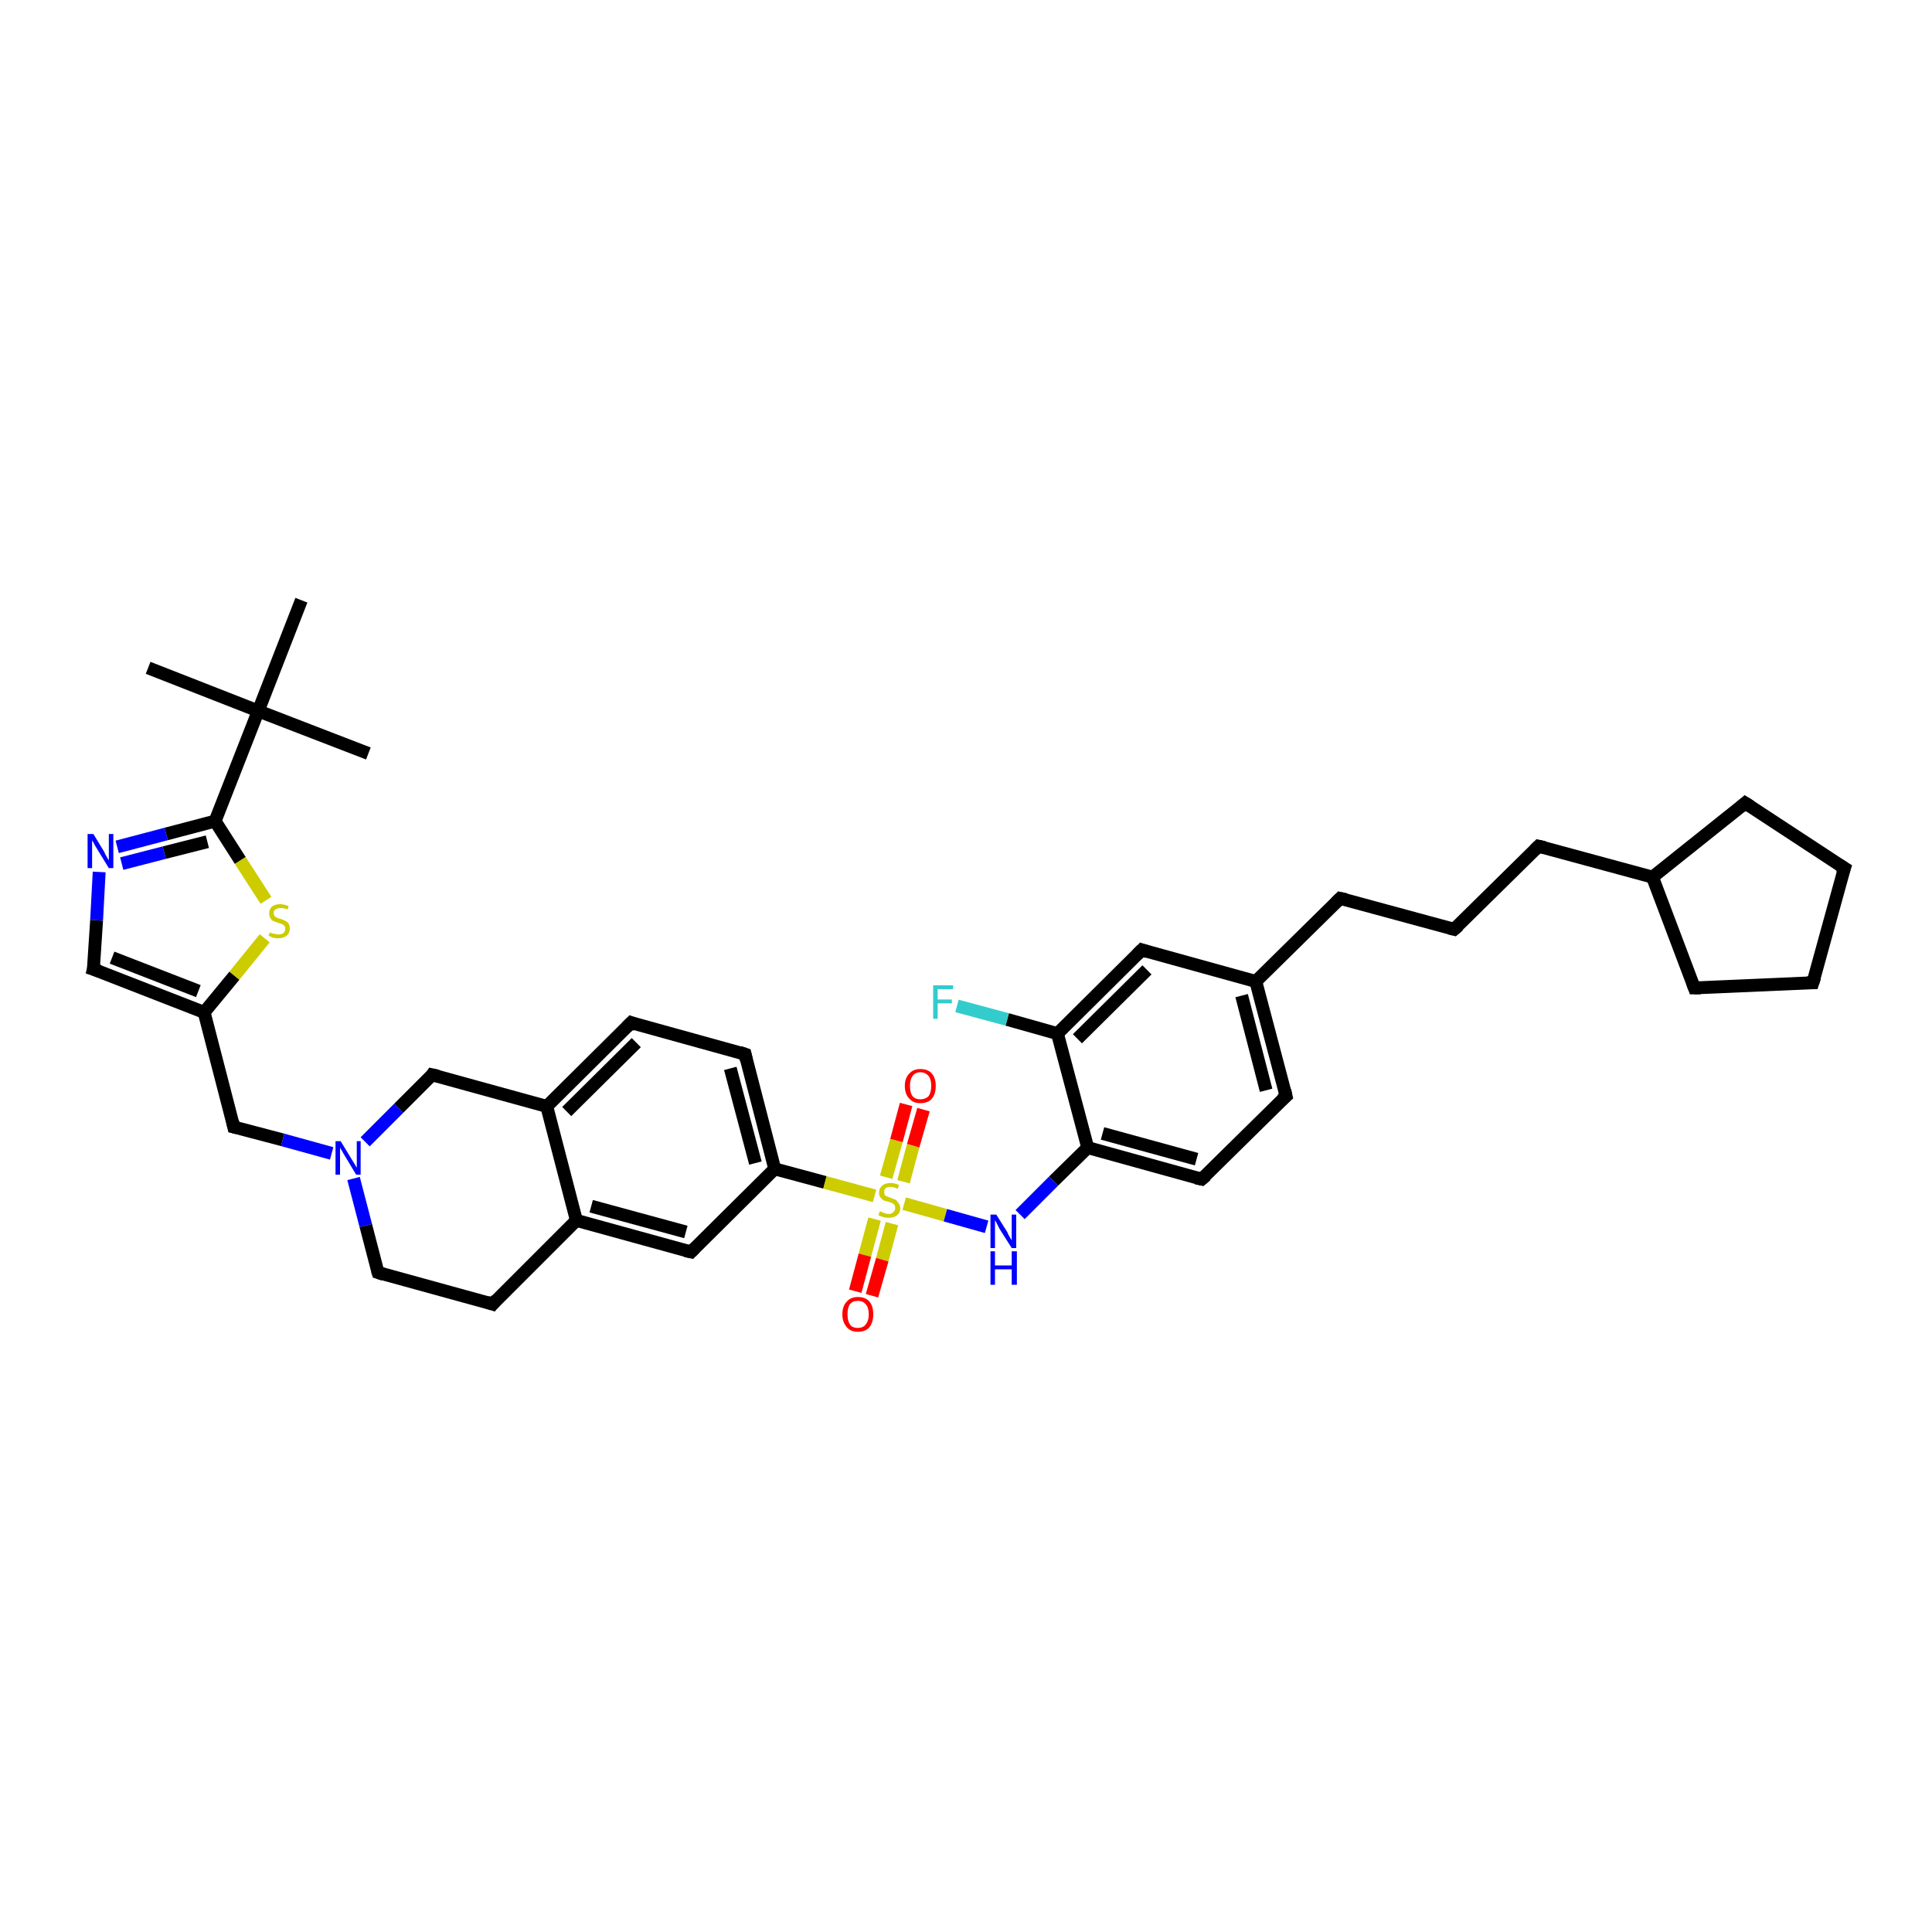 <?xml version='1.0' encoding='iso-8859-1'?>
<svg version='1.1' baseProfile='full'
              xmlns='http://www.w3.org/2000/svg'
                      xmlns:rdkit='http://www.rdkit.org/xml'
                      xmlns:xlink='http://www.w3.org/1999/xlink'
                  xml:space='preserve'
width='300px' height='300px' viewBox='0 0 300 300'>
<!-- END OF HEADER -->
<rect style='opacity:1.0;fill:#FFFFFF;stroke:none' width='300.0' height='300.0' x='0.0' y='0.0'> </rect>
<path class='bond-0 atom-0 atom-1' d='M 57.2,117.0 L 40.1,110.4' style='fill:none;fill-rule:evenodd;stroke:#000000;stroke-width:2.0px;stroke-linecap:butt;stroke-linejoin:miter;stroke-opacity:1' />
<path class='bond-1 atom-1 atom-2' d='M 40.1,110.4 L 23.0,103.7' style='fill:none;fill-rule:evenodd;stroke:#000000;stroke-width:2.0px;stroke-linecap:butt;stroke-linejoin:miter;stroke-opacity:1' />
<path class='bond-2 atom-1 atom-3' d='M 40.1,110.4 L 46.8,93.2' style='fill:none;fill-rule:evenodd;stroke:#000000;stroke-width:2.0px;stroke-linecap:butt;stroke-linejoin:miter;stroke-opacity:1' />
<path class='bond-3 atom-1 atom-4' d='M 40.1,110.4 L 33.4,127.5' style='fill:none;fill-rule:evenodd;stroke:#000000;stroke-width:2.0px;stroke-linecap:butt;stroke-linejoin:miter;stroke-opacity:1' />
<path class='bond-4 atom-4 atom-5' d='M 33.4,127.5 L 25.8,129.5' style='fill:none;fill-rule:evenodd;stroke:#000000;stroke-width:2.0px;stroke-linecap:butt;stroke-linejoin:miter;stroke-opacity:1' />
<path class='bond-4 atom-4 atom-5' d='M 25.8,129.5 L 18.2,131.5' style='fill:none;fill-rule:evenodd;stroke:#0000FF;stroke-width:2.0px;stroke-linecap:butt;stroke-linejoin:miter;stroke-opacity:1' />
<path class='bond-4 atom-4 atom-5' d='M 32.2,130.7 L 25.5,132.4' style='fill:none;fill-rule:evenodd;stroke:#000000;stroke-width:2.0px;stroke-linecap:butt;stroke-linejoin:miter;stroke-opacity:1' />
<path class='bond-4 atom-4 atom-5' d='M 25.5,132.4 L 18.9,134.1' style='fill:none;fill-rule:evenodd;stroke:#0000FF;stroke-width:2.0px;stroke-linecap:butt;stroke-linejoin:miter;stroke-opacity:1' />
<path class='bond-5 atom-5 atom-6' d='M 15.4,135.4 L 15.0,142.9' style='fill:none;fill-rule:evenodd;stroke:#0000FF;stroke-width:2.0px;stroke-linecap:butt;stroke-linejoin:miter;stroke-opacity:1' />
<path class='bond-5 atom-5 atom-6' d='M 15.0,142.9 L 14.5,150.5' style='fill:none;fill-rule:evenodd;stroke:#000000;stroke-width:2.0px;stroke-linecap:butt;stroke-linejoin:miter;stroke-opacity:1' />
<path class='bond-6 atom-6 atom-7' d='M 14.5,150.5 L 31.7,157.2' style='fill:none;fill-rule:evenodd;stroke:#000000;stroke-width:2.0px;stroke-linecap:butt;stroke-linejoin:miter;stroke-opacity:1' />
<path class='bond-6 atom-6 atom-7' d='M 17.4,148.7 L 30.8,153.9' style='fill:none;fill-rule:evenodd;stroke:#000000;stroke-width:2.0px;stroke-linecap:butt;stroke-linejoin:miter;stroke-opacity:1' />
<path class='bond-7 atom-7 atom-8' d='M 31.7,157.2 L 36.3,175.0' style='fill:none;fill-rule:evenodd;stroke:#000000;stroke-width:2.0px;stroke-linecap:butt;stroke-linejoin:miter;stroke-opacity:1' />
<path class='bond-8 atom-8 atom-9' d='M 36.3,175.0 L 43.9,177.0' style='fill:none;fill-rule:evenodd;stroke:#000000;stroke-width:2.0px;stroke-linecap:butt;stroke-linejoin:miter;stroke-opacity:1' />
<path class='bond-8 atom-8 atom-9' d='M 43.9,177.0 L 51.5,179.1' style='fill:none;fill-rule:evenodd;stroke:#0000FF;stroke-width:2.0px;stroke-linecap:butt;stroke-linejoin:miter;stroke-opacity:1' />
<path class='bond-9 atom-9 atom-10' d='M 54.9,183.0 L 56.8,190.3' style='fill:none;fill-rule:evenodd;stroke:#0000FF;stroke-width:2.0px;stroke-linecap:butt;stroke-linejoin:miter;stroke-opacity:1' />
<path class='bond-9 atom-9 atom-10' d='M 56.8,190.3 L 58.7,197.6' style='fill:none;fill-rule:evenodd;stroke:#000000;stroke-width:2.0px;stroke-linecap:butt;stroke-linejoin:miter;stroke-opacity:1' />
<path class='bond-10 atom-10 atom-11' d='M 58.7,197.6 L 76.5,202.5' style='fill:none;fill-rule:evenodd;stroke:#000000;stroke-width:2.0px;stroke-linecap:butt;stroke-linejoin:miter;stroke-opacity:1' />
<path class='bond-11 atom-11 atom-12' d='M 76.5,202.5 L 89.5,189.5' style='fill:none;fill-rule:evenodd;stroke:#000000;stroke-width:2.0px;stroke-linecap:butt;stroke-linejoin:miter;stroke-opacity:1' />
<path class='bond-12 atom-12 atom-13' d='M 89.5,189.5 L 107.3,194.4' style='fill:none;fill-rule:evenodd;stroke:#000000;stroke-width:2.0px;stroke-linecap:butt;stroke-linejoin:miter;stroke-opacity:1' />
<path class='bond-12 atom-12 atom-13' d='M 91.8,187.3 L 106.5,191.3' style='fill:none;fill-rule:evenodd;stroke:#000000;stroke-width:2.0px;stroke-linecap:butt;stroke-linejoin:miter;stroke-opacity:1' />
<path class='bond-13 atom-13 atom-14' d='M 107.3,194.4 L 120.3,181.5' style='fill:none;fill-rule:evenodd;stroke:#000000;stroke-width:2.0px;stroke-linecap:butt;stroke-linejoin:miter;stroke-opacity:1' />
<path class='bond-14 atom-14 atom-15' d='M 120.3,181.5 L 115.7,163.7' style='fill:none;fill-rule:evenodd;stroke:#000000;stroke-width:2.0px;stroke-linecap:butt;stroke-linejoin:miter;stroke-opacity:1' />
<path class='bond-14 atom-14 atom-15' d='M 117.3,180.6 L 113.4,165.9' style='fill:none;fill-rule:evenodd;stroke:#000000;stroke-width:2.0px;stroke-linecap:butt;stroke-linejoin:miter;stroke-opacity:1' />
<path class='bond-15 atom-15 atom-16' d='M 115.7,163.7 L 98.0,158.8' style='fill:none;fill-rule:evenodd;stroke:#000000;stroke-width:2.0px;stroke-linecap:butt;stroke-linejoin:miter;stroke-opacity:1' />
<path class='bond-16 atom-16 atom-17' d='M 98.0,158.8 L 84.9,171.8' style='fill:none;fill-rule:evenodd;stroke:#000000;stroke-width:2.0px;stroke-linecap:butt;stroke-linejoin:miter;stroke-opacity:1' />
<path class='bond-16 atom-16 atom-17' d='M 98.8,161.9 L 88.0,172.6' style='fill:none;fill-rule:evenodd;stroke:#000000;stroke-width:2.0px;stroke-linecap:butt;stroke-linejoin:miter;stroke-opacity:1' />
<path class='bond-17 atom-17 atom-18' d='M 84.9,171.8 L 67.1,166.9' style='fill:none;fill-rule:evenodd;stroke:#000000;stroke-width:2.0px;stroke-linecap:butt;stroke-linejoin:miter;stroke-opacity:1' />
<path class='bond-18 atom-14 atom-19' d='M 120.3,181.5 L 128.1,183.6' style='fill:none;fill-rule:evenodd;stroke:#000000;stroke-width:2.0px;stroke-linecap:butt;stroke-linejoin:miter;stroke-opacity:1' />
<path class='bond-18 atom-14 atom-19' d='M 128.1,183.6 L 135.8,185.7' style='fill:none;fill-rule:evenodd;stroke:#CCCC00;stroke-width:2.0px;stroke-linecap:butt;stroke-linejoin:miter;stroke-opacity:1' />
<path class='bond-19 atom-19 atom-20' d='M 135.8,189.3 L 134.3,194.9' style='fill:none;fill-rule:evenodd;stroke:#CCCC00;stroke-width:2.0px;stroke-linecap:butt;stroke-linejoin:miter;stroke-opacity:1' />
<path class='bond-19 atom-19 atom-20' d='M 134.3,194.9 L 132.8,200.5' style='fill:none;fill-rule:evenodd;stroke:#FF0000;stroke-width:2.0px;stroke-linecap:butt;stroke-linejoin:miter;stroke-opacity:1' />
<path class='bond-19 atom-19 atom-20' d='M 138.5,190.0 L 137.0,195.6' style='fill:none;fill-rule:evenodd;stroke:#CCCC00;stroke-width:2.0px;stroke-linecap:butt;stroke-linejoin:miter;stroke-opacity:1' />
<path class='bond-19 atom-19 atom-20' d='M 137.0,195.6 L 135.4,201.2' style='fill:none;fill-rule:evenodd;stroke:#FF0000;stroke-width:2.0px;stroke-linecap:butt;stroke-linejoin:miter;stroke-opacity:1' />
<path class='bond-20 atom-19 atom-21' d='M 140.3,183.5 L 141.8,177.9' style='fill:none;fill-rule:evenodd;stroke:#CCCC00;stroke-width:2.0px;stroke-linecap:butt;stroke-linejoin:miter;stroke-opacity:1' />
<path class='bond-20 atom-19 atom-21' d='M 141.8,177.9 L 143.4,172.3' style='fill:none;fill-rule:evenodd;stroke:#FF0000;stroke-width:2.0px;stroke-linecap:butt;stroke-linejoin:miter;stroke-opacity:1' />
<path class='bond-20 atom-19 atom-21' d='M 137.6,182.8 L 139.2,177.1' style='fill:none;fill-rule:evenodd;stroke:#CCCC00;stroke-width:2.0px;stroke-linecap:butt;stroke-linejoin:miter;stroke-opacity:1' />
<path class='bond-20 atom-19 atom-21' d='M 139.2,177.1 L 140.7,171.5' style='fill:none;fill-rule:evenodd;stroke:#FF0000;stroke-width:2.0px;stroke-linecap:butt;stroke-linejoin:miter;stroke-opacity:1' />
<path class='bond-21 atom-19 atom-22' d='M 140.4,186.9 L 146.8,188.7' style='fill:none;fill-rule:evenodd;stroke:#CCCC00;stroke-width:2.0px;stroke-linecap:butt;stroke-linejoin:miter;stroke-opacity:1' />
<path class='bond-21 atom-19 atom-22' d='M 146.8,188.7 L 153.2,190.5' style='fill:none;fill-rule:evenodd;stroke:#0000FF;stroke-width:2.0px;stroke-linecap:butt;stroke-linejoin:miter;stroke-opacity:1' />
<path class='bond-22 atom-22 atom-23' d='M 158.4,188.6 L 163.6,183.4' style='fill:none;fill-rule:evenodd;stroke:#0000FF;stroke-width:2.0px;stroke-linecap:butt;stroke-linejoin:miter;stroke-opacity:1' />
<path class='bond-22 atom-22 atom-23' d='M 163.6,183.4 L 168.9,178.2' style='fill:none;fill-rule:evenodd;stroke:#000000;stroke-width:2.0px;stroke-linecap:butt;stroke-linejoin:miter;stroke-opacity:1' />
<path class='bond-23 atom-23 atom-24' d='M 168.9,178.2 L 186.6,183.1' style='fill:none;fill-rule:evenodd;stroke:#000000;stroke-width:2.0px;stroke-linecap:butt;stroke-linejoin:miter;stroke-opacity:1' />
<path class='bond-23 atom-23 atom-24' d='M 171.2,176.0 L 185.8,180.0' style='fill:none;fill-rule:evenodd;stroke:#000000;stroke-width:2.0px;stroke-linecap:butt;stroke-linejoin:miter;stroke-opacity:1' />
<path class='bond-24 atom-24 atom-25' d='M 186.6,183.1 L 199.7,170.2' style='fill:none;fill-rule:evenodd;stroke:#000000;stroke-width:2.0px;stroke-linecap:butt;stroke-linejoin:miter;stroke-opacity:1' />
<path class='bond-25 atom-25 atom-26' d='M 199.7,170.2 L 195.0,152.4' style='fill:none;fill-rule:evenodd;stroke:#000000;stroke-width:2.0px;stroke-linecap:butt;stroke-linejoin:miter;stroke-opacity:1' />
<path class='bond-25 atom-25 atom-26' d='M 196.6,169.3 L 192.8,154.6' style='fill:none;fill-rule:evenodd;stroke:#000000;stroke-width:2.0px;stroke-linecap:butt;stroke-linejoin:miter;stroke-opacity:1' />
<path class='bond-26 atom-26 atom-27' d='M 195.0,152.4 L 208.1,139.5' style='fill:none;fill-rule:evenodd;stroke:#000000;stroke-width:2.0px;stroke-linecap:butt;stroke-linejoin:miter;stroke-opacity:1' />
<path class='bond-27 atom-27 atom-28' d='M 208.1,139.5 L 225.8,144.3' style='fill:none;fill-rule:evenodd;stroke:#000000;stroke-width:2.0px;stroke-linecap:butt;stroke-linejoin:miter;stroke-opacity:1' />
<path class='bond-28 atom-28 atom-29' d='M 225.8,144.3 L 238.9,131.4' style='fill:none;fill-rule:evenodd;stroke:#000000;stroke-width:2.0px;stroke-linecap:butt;stroke-linejoin:miter;stroke-opacity:1' />
<path class='bond-29 atom-29 atom-30' d='M 238.9,131.4 L 256.6,136.2' style='fill:none;fill-rule:evenodd;stroke:#000000;stroke-width:2.0px;stroke-linecap:butt;stroke-linejoin:miter;stroke-opacity:1' />
<path class='bond-30 atom-30 atom-31' d='M 256.6,136.2 L 271.0,124.7' style='fill:none;fill-rule:evenodd;stroke:#000000;stroke-width:2.0px;stroke-linecap:butt;stroke-linejoin:miter;stroke-opacity:1' />
<path class='bond-31 atom-31 atom-32' d='M 271.0,124.7 L 286.4,134.8' style='fill:none;fill-rule:evenodd;stroke:#000000;stroke-width:2.0px;stroke-linecap:butt;stroke-linejoin:miter;stroke-opacity:1' />
<path class='bond-32 atom-32 atom-33' d='M 286.4,134.8 L 281.5,152.6' style='fill:none;fill-rule:evenodd;stroke:#000000;stroke-width:2.0px;stroke-linecap:butt;stroke-linejoin:miter;stroke-opacity:1' />
<path class='bond-33 atom-33 atom-34' d='M 281.5,152.6 L 263.1,153.4' style='fill:none;fill-rule:evenodd;stroke:#000000;stroke-width:2.0px;stroke-linecap:butt;stroke-linejoin:miter;stroke-opacity:1' />
<path class='bond-34 atom-26 atom-35' d='M 195.0,152.4 L 177.3,147.5' style='fill:none;fill-rule:evenodd;stroke:#000000;stroke-width:2.0px;stroke-linecap:butt;stroke-linejoin:miter;stroke-opacity:1' />
<path class='bond-35 atom-35 atom-36' d='M 177.3,147.5 L 164.2,160.5' style='fill:none;fill-rule:evenodd;stroke:#000000;stroke-width:2.0px;stroke-linecap:butt;stroke-linejoin:miter;stroke-opacity:1' />
<path class='bond-35 atom-35 atom-36' d='M 178.1,150.6 L 167.3,161.3' style='fill:none;fill-rule:evenodd;stroke:#000000;stroke-width:2.0px;stroke-linecap:butt;stroke-linejoin:miter;stroke-opacity:1' />
<path class='bond-36 atom-36 atom-37' d='M 164.2,160.5 L 156.4,158.3' style='fill:none;fill-rule:evenodd;stroke:#000000;stroke-width:2.0px;stroke-linecap:butt;stroke-linejoin:miter;stroke-opacity:1' />
<path class='bond-36 atom-36 atom-37' d='M 156.4,158.3 L 148.6,156.2' style='fill:none;fill-rule:evenodd;stroke:#33CCCC;stroke-width:2.0px;stroke-linecap:butt;stroke-linejoin:miter;stroke-opacity:1' />
<path class='bond-37 atom-7 atom-38' d='M 31.7,157.2 L 36.4,151.5' style='fill:none;fill-rule:evenodd;stroke:#000000;stroke-width:2.0px;stroke-linecap:butt;stroke-linejoin:miter;stroke-opacity:1' />
<path class='bond-37 atom-7 atom-38' d='M 36.4,151.5 L 41.1,145.7' style='fill:none;fill-rule:evenodd;stroke:#CCCC00;stroke-width:2.0px;stroke-linecap:butt;stroke-linejoin:miter;stroke-opacity:1' />
<path class='bond-38 atom-38 atom-4' d='M 41.3,139.8 L 37.3,133.6' style='fill:none;fill-rule:evenodd;stroke:#CCCC00;stroke-width:2.0px;stroke-linecap:butt;stroke-linejoin:miter;stroke-opacity:1' />
<path class='bond-38 atom-38 atom-4' d='M 37.3,133.6 L 33.4,127.5' style='fill:none;fill-rule:evenodd;stroke:#000000;stroke-width:2.0px;stroke-linecap:butt;stroke-linejoin:miter;stroke-opacity:1' />
<path class='bond-39 atom-18 atom-9' d='M 67.1,166.9 L 61.9,172.1' style='fill:none;fill-rule:evenodd;stroke:#000000;stroke-width:2.0px;stroke-linecap:butt;stroke-linejoin:miter;stroke-opacity:1' />
<path class='bond-39 atom-18 atom-9' d='M 61.9,172.1 L 56.7,177.3' style='fill:none;fill-rule:evenodd;stroke:#0000FF;stroke-width:2.0px;stroke-linecap:butt;stroke-linejoin:miter;stroke-opacity:1' />
<path class='bond-40 atom-36 atom-23' d='M 164.2,160.5 L 168.9,178.2' style='fill:none;fill-rule:evenodd;stroke:#000000;stroke-width:2.0px;stroke-linecap:butt;stroke-linejoin:miter;stroke-opacity:1' />
<path class='bond-41 atom-17 atom-12' d='M 84.9,171.8 L 89.5,189.5' style='fill:none;fill-rule:evenodd;stroke:#000000;stroke-width:2.0px;stroke-linecap:butt;stroke-linejoin:miter;stroke-opacity:1' />
<path class='bond-42 atom-34 atom-30' d='M 263.1,153.4 L 256.6,136.2' style='fill:none;fill-rule:evenodd;stroke:#000000;stroke-width:2.0px;stroke-linecap:butt;stroke-linejoin:miter;stroke-opacity:1' />
<path d='M 14.6,150.1 L 14.5,150.5 L 15.4,150.8' style='fill:none;stroke:#000000;stroke-width:2.0px;stroke-linecap:butt;stroke-linejoin:miter;stroke-opacity:1;' />
<path d='M 36.1,174.1 L 36.3,175.0 L 36.7,175.1' style='fill:none;stroke:#000000;stroke-width:2.0px;stroke-linecap:butt;stroke-linejoin:miter;stroke-opacity:1;' />
<path d='M 58.6,197.3 L 58.7,197.6 L 59.6,197.9' style='fill:none;stroke:#000000;stroke-width:2.0px;stroke-linecap:butt;stroke-linejoin:miter;stroke-opacity:1;' />
<path d='M 75.6,202.2 L 76.5,202.5 L 77.1,201.8' style='fill:none;stroke:#000000;stroke-width:2.0px;stroke-linecap:butt;stroke-linejoin:miter;stroke-opacity:1;' />
<path d='M 106.4,194.2 L 107.3,194.4 L 107.9,193.8' style='fill:none;stroke:#000000;stroke-width:2.0px;stroke-linecap:butt;stroke-linejoin:miter;stroke-opacity:1;' />
<path d='M 115.9,164.6 L 115.7,163.7 L 114.8,163.4' style='fill:none;stroke:#000000;stroke-width:2.0px;stroke-linecap:butt;stroke-linejoin:miter;stroke-opacity:1;' />
<path d='M 98.8,159.1 L 98.0,158.8 L 97.3,159.5' style='fill:none;stroke:#000000;stroke-width:2.0px;stroke-linecap:butt;stroke-linejoin:miter;stroke-opacity:1;' />
<path d='M 68.0,167.1 L 67.1,166.9 L 66.9,167.2' style='fill:none;stroke:#000000;stroke-width:2.0px;stroke-linecap:butt;stroke-linejoin:miter;stroke-opacity:1;' />
<path d='M 185.7,182.9 L 186.6,183.1 L 187.3,182.5' style='fill:none;stroke:#000000;stroke-width:2.0px;stroke-linecap:butt;stroke-linejoin:miter;stroke-opacity:1;' />
<path d='M 199.0,170.8 L 199.7,170.2 L 199.5,169.3' style='fill:none;stroke:#000000;stroke-width:2.0px;stroke-linecap:butt;stroke-linejoin:miter;stroke-opacity:1;' />
<path d='M 207.5,140.1 L 208.1,139.5 L 209.0,139.7' style='fill:none;stroke:#000000;stroke-width:2.0px;stroke-linecap:butt;stroke-linejoin:miter;stroke-opacity:1;' />
<path d='M 225.0,144.1 L 225.8,144.3 L 226.5,143.7' style='fill:none;stroke:#000000;stroke-width:2.0px;stroke-linecap:butt;stroke-linejoin:miter;stroke-opacity:1;' />
<path d='M 238.3,132.0 L 238.9,131.4 L 239.8,131.6' style='fill:none;stroke:#000000;stroke-width:2.0px;stroke-linecap:butt;stroke-linejoin:miter;stroke-opacity:1;' />
<path d='M 270.3,125.3 L 271.0,124.7 L 271.8,125.2' style='fill:none;stroke:#000000;stroke-width:2.0px;stroke-linecap:butt;stroke-linejoin:miter;stroke-opacity:1;' />
<path d='M 285.6,134.3 L 286.4,134.8 L 286.1,135.7' style='fill:none;stroke:#000000;stroke-width:2.0px;stroke-linecap:butt;stroke-linejoin:miter;stroke-opacity:1;' />
<path d='M 281.8,151.7 L 281.5,152.6 L 280.6,152.6' style='fill:none;stroke:#000000;stroke-width:2.0px;stroke-linecap:butt;stroke-linejoin:miter;stroke-opacity:1;' />
<path d='M 264.1,153.4 L 263.1,153.4 L 262.8,152.6' style='fill:none;stroke:#000000;stroke-width:2.0px;stroke-linecap:butt;stroke-linejoin:miter;stroke-opacity:1;' />
<path d='M 178.2,147.8 L 177.3,147.5 L 176.6,148.2' style='fill:none;stroke:#000000;stroke-width:2.0px;stroke-linecap:butt;stroke-linejoin:miter;stroke-opacity:1;' />
<path class='atom-5' d='M 14.5 129.5
L 16.2 132.3
Q 16.3 132.6, 16.6 133.1
Q 16.9 133.6, 16.9 133.6
L 16.9 129.5
L 17.6 129.5
L 17.6 134.8
L 16.9 134.8
L 15.0 131.7
Q 14.8 131.4, 14.6 131.0
Q 14.4 130.6, 14.3 130.5
L 14.3 134.8
L 13.6 134.8
L 13.6 129.5
L 14.5 129.5
' fill='#0000FF'/>
<path class='atom-9' d='M 52.9 177.2
L 54.6 180.0
Q 54.8 180.3, 55.1 180.8
Q 55.3 181.2, 55.4 181.3
L 55.4 177.2
L 56.0 177.2
L 56.0 182.4
L 55.3 182.4
L 53.5 179.4
Q 53.3 179.1, 53.1 178.7
Q 52.8 178.3, 52.8 178.1
L 52.8 182.4
L 52.1 182.4
L 52.1 177.2
L 52.9 177.2
' fill='#0000FF'/>
<path class='atom-19' d='M 136.6 188.1
Q 136.7 188.1, 136.9 188.2
Q 137.2 188.3, 137.4 188.4
Q 137.7 188.5, 138.0 188.5
Q 138.5 188.5, 138.7 188.2
Q 139.0 188.0, 139.0 187.6
Q 139.0 187.3, 138.9 187.1
Q 138.7 186.9, 138.5 186.8
Q 138.3 186.7, 137.9 186.6
Q 137.5 186.5, 137.2 186.4
Q 136.9 186.2, 136.7 185.9
Q 136.5 185.7, 136.5 185.2
Q 136.5 184.5, 137.0 184.1
Q 137.4 183.7, 138.3 183.7
Q 138.9 183.7, 139.6 184.0
L 139.4 184.6
Q 138.8 184.3, 138.3 184.3
Q 137.8 184.3, 137.5 184.5
Q 137.3 184.7, 137.3 185.1
Q 137.3 185.4, 137.4 185.6
Q 137.5 185.7, 137.8 185.8
Q 138.0 185.9, 138.3 186.0
Q 138.8 186.2, 139.1 186.3
Q 139.3 186.5, 139.5 186.8
Q 139.8 187.1, 139.8 187.6
Q 139.8 188.3, 139.3 188.7
Q 138.8 189.1, 138.0 189.1
Q 137.5 189.1, 137.2 189.0
Q 136.8 188.9, 136.4 188.7
L 136.6 188.1
' fill='#CCCC00'/>
<path class='atom-20' d='M 130.8 204.1
Q 130.8 202.8, 131.5 202.1
Q 132.1 201.4, 133.2 201.4
Q 134.4 201.4, 135.0 202.1
Q 135.6 202.8, 135.6 204.1
Q 135.6 205.3, 135.0 206.1
Q 134.4 206.8, 133.2 206.8
Q 132.1 206.8, 131.5 206.1
Q 130.8 205.3, 130.8 204.1
M 133.2 206.2
Q 134.0 206.2, 134.4 205.7
Q 134.9 205.1, 134.9 204.1
Q 134.9 203.0, 134.4 202.5
Q 134.0 202.0, 133.2 202.0
Q 132.4 202.0, 132.0 202.5
Q 131.6 203.0, 131.6 204.1
Q 131.6 205.1, 132.0 205.7
Q 132.4 206.2, 133.2 206.2
' fill='#FF0000'/>
<path class='atom-21' d='M 140.5 168.6
Q 140.5 167.4, 141.2 166.7
Q 141.8 166.0, 142.9 166.0
Q 144.1 166.0, 144.7 166.7
Q 145.3 167.4, 145.3 168.6
Q 145.3 169.9, 144.7 170.6
Q 144.1 171.3, 142.9 171.3
Q 141.8 171.3, 141.2 170.6
Q 140.5 169.9, 140.5 168.6
M 142.9 170.7
Q 143.7 170.7, 144.2 170.2
Q 144.6 169.6, 144.6 168.6
Q 144.6 167.6, 144.2 167.1
Q 143.7 166.5, 142.9 166.5
Q 142.1 166.5, 141.7 167.1
Q 141.3 167.6, 141.3 168.6
Q 141.3 169.7, 141.7 170.2
Q 142.1 170.7, 142.9 170.7
' fill='#FF0000'/>
<path class='atom-22' d='M 154.7 188.6
L 156.4 191.3
Q 156.5 191.6, 156.8 192.1
Q 157.1 192.6, 157.1 192.6
L 157.1 188.6
L 157.8 188.6
L 157.8 193.8
L 157.1 193.8
L 155.2 190.8
Q 155.0 190.4, 154.8 190.0
Q 154.6 189.6, 154.5 189.5
L 154.5 193.8
L 153.8 193.8
L 153.8 188.6
L 154.7 188.6
' fill='#0000FF'/>
<path class='atom-22' d='M 153.8 194.3
L 154.5 194.3
L 154.5 196.5
L 157.1 196.5
L 157.1 194.3
L 157.9 194.3
L 157.9 199.5
L 157.1 199.5
L 157.1 197.1
L 154.5 197.1
L 154.5 199.5
L 153.8 199.5
L 153.8 194.3
' fill='#0000FF'/>
<path class='atom-37' d='M 144.9 153.0
L 148.0 153.0
L 148.0 153.6
L 145.6 153.6
L 145.6 155.2
L 147.8 155.2
L 147.8 155.8
L 145.6 155.8
L 145.6 158.2
L 144.9 158.2
L 144.9 153.0
' fill='#33CCCC'/>
<path class='atom-38' d='M 41.9 144.8
Q 41.9 144.8, 42.2 144.9
Q 42.4 145.0, 42.7 145.0
Q 42.9 145.1, 43.2 145.1
Q 43.7 145.1, 44.0 144.9
Q 44.3 144.6, 44.3 144.2
Q 44.3 143.9, 44.1 143.7
Q 44.0 143.6, 43.8 143.5
Q 43.5 143.4, 43.2 143.3
Q 42.7 143.1, 42.4 143.0
Q 42.2 142.9, 42.0 142.6
Q 41.8 142.3, 41.8 141.8
Q 41.8 141.2, 42.2 140.8
Q 42.7 140.4, 43.5 140.4
Q 44.1 140.4, 44.8 140.7
L 44.7 141.2
Q 44.0 141.0, 43.6 141.0
Q 43.1 141.0, 42.8 141.2
Q 42.5 141.4, 42.5 141.7
Q 42.5 142.0, 42.6 142.2
Q 42.8 142.4, 43.0 142.5
Q 43.2 142.6, 43.6 142.7
Q 44.0 142.8, 44.3 143.0
Q 44.6 143.1, 44.8 143.4
Q 45.0 143.7, 45.0 144.2
Q 45.0 144.9, 44.5 145.3
Q 44.0 145.7, 43.2 145.7
Q 42.8 145.7, 42.4 145.6
Q 42.1 145.5, 41.7 145.3
L 41.9 144.8
' fill='#CCCC00'/>
</svg>
